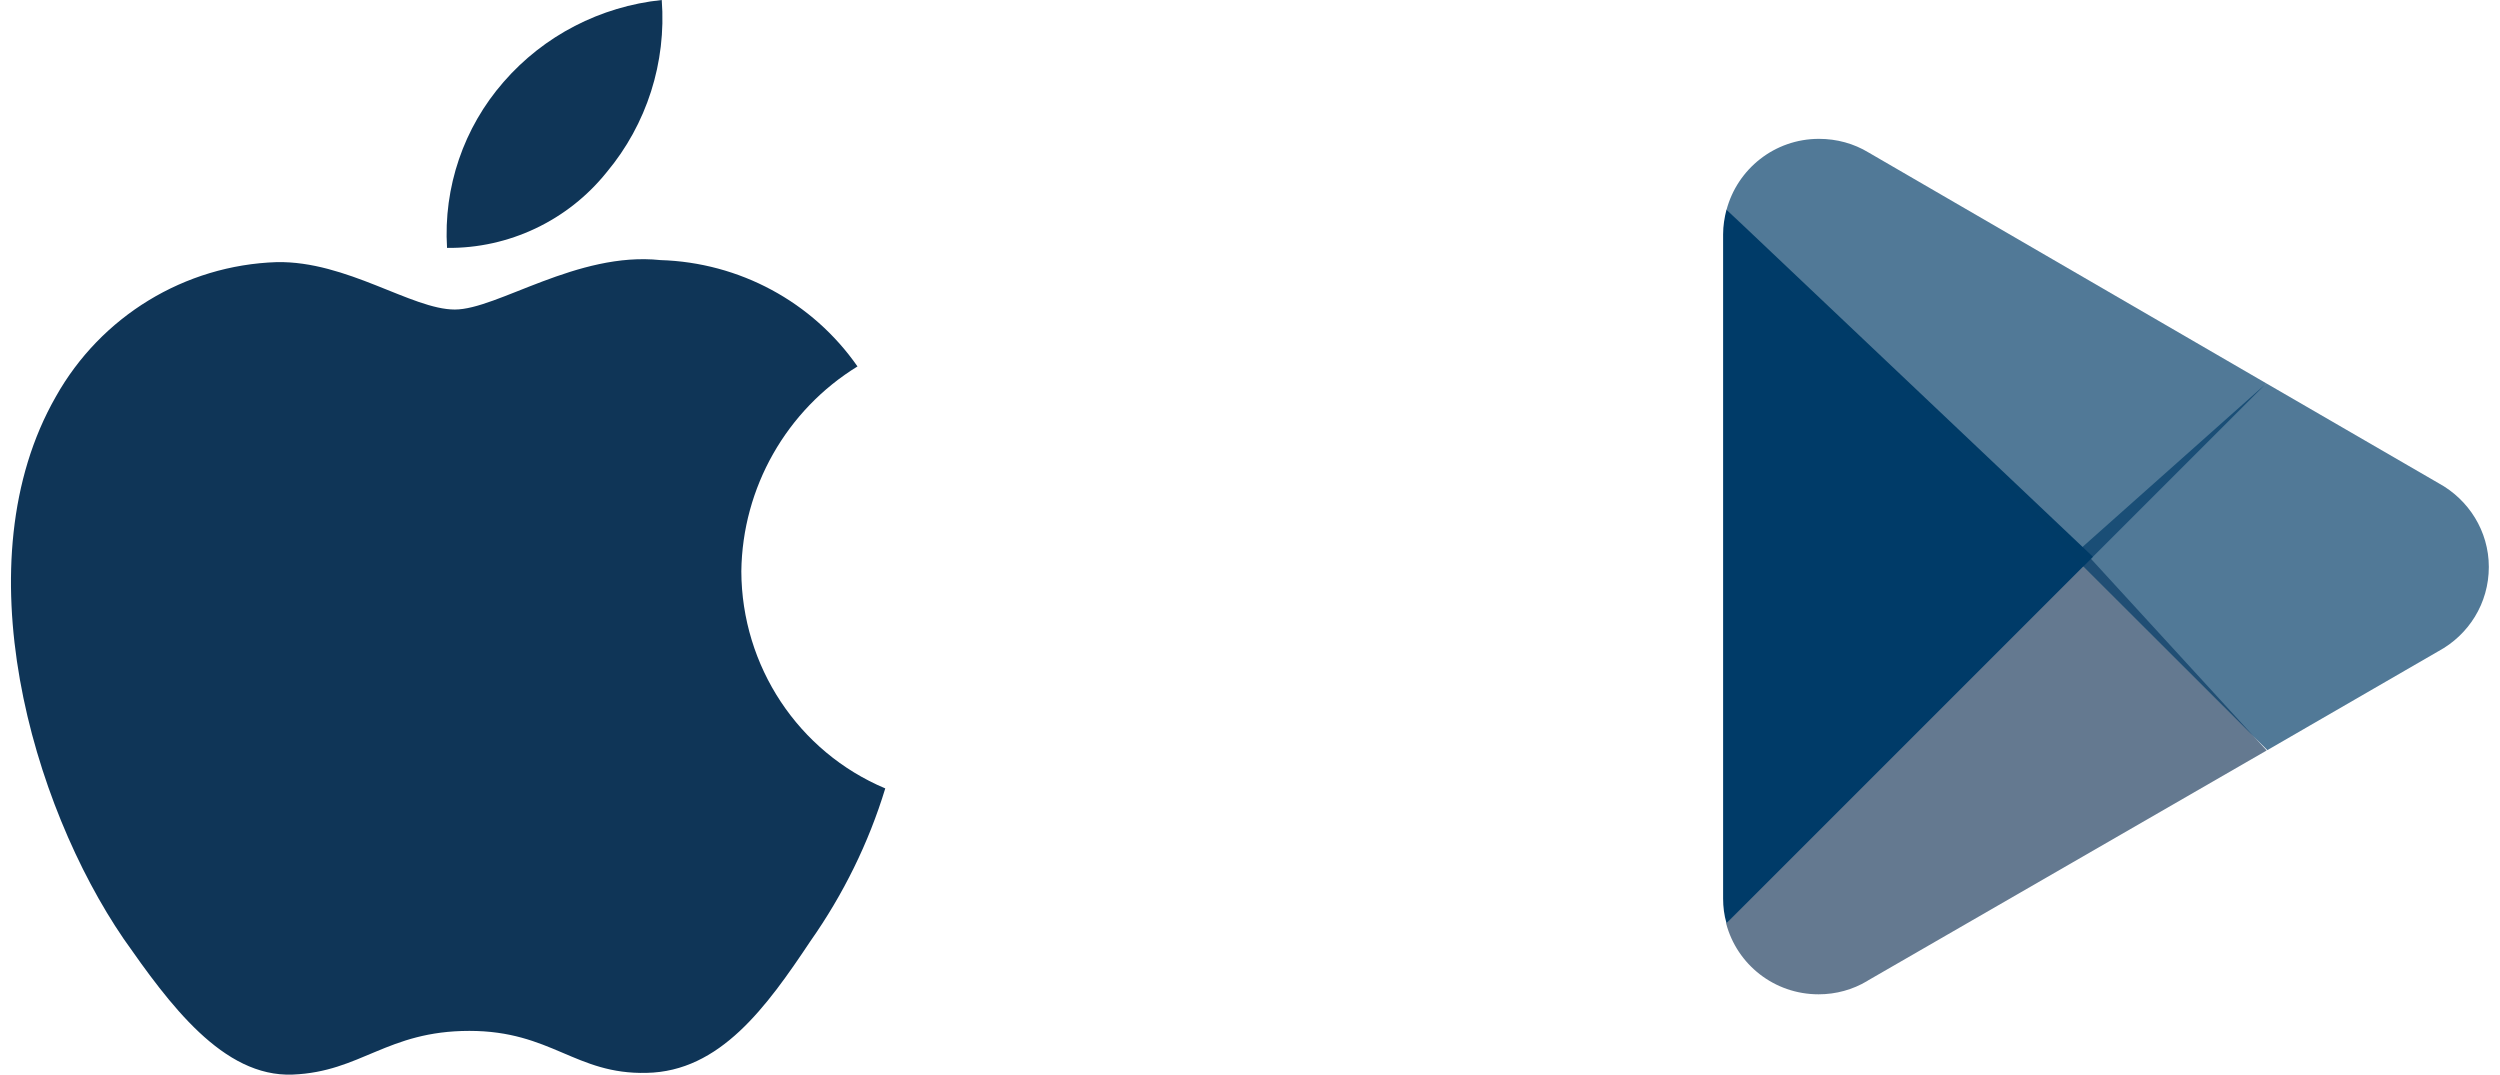 <?xml version="1.0" encoding="UTF-8"?>
<!-- Generator: Adobe Illustrator 28.3.0, SVG Export Plug-In . SVG Version: 6.00 Build 0)  -->
<svg xmlns="http://www.w3.org/2000/svg" xmlns:xlink="http://www.w3.org/1999/xlink" version="1.1" id="Layer_1" x="0px" y="0px" width="738.2px" height="317.3px" viewBox="0 0 738.2 317.3" style="enable-background:new 0 0 738.2 317.3;" xml:space="preserve">
<style type="text/css">
	.st0{fill:#0F3557;}
	.st1{fill:#647990;}
	.st2{opacity:0.68;fill:#003B68;}
	.st3{fill:#003B68;}
</style>
<g>
	<g id="_Group_2_00000060750553496849302850000008301948759400011175_">
		<g id="_Group_3_00000083792284064664108210000010132003017343811768_">
			<path id="_Path__00000104665450343415642120000014961789019193619093_" class="st0" d="M218.9,168.7     c0.3-24.7,13.3-47.6,34.3-60.5c-13.3-19.1-34.9-30.7-58.2-31.4c-24.5-2.6-48.2,14.6-60.7,14.6c-12.7,0-31.9-14.4-52.6-14     c-27.2,0.9-51.9,16-65.2,39.7C-11.5,166,9.5,237.7,36.5,277.2c13.5,19.3,29.3,40.9,49.9,40.1c20.2-0.8,27.8-12.9,52.2-12.9     c24.2,0,31.3,12.9,52.3,12.4c21.7-0.4,35.4-19.4,48.4-38.9c9.7-13.8,17.2-29,22.1-45.1C235.7,222,219,196.7,218.9,168.7z"></path>
			<path id="_Path_2_00000179633211094947357220000006755077535728304040_" class="st0" d="M179.1,50.9C191,36.7,196.8,18.4,195.4,0     c-18.1,1.9-34.8,10.5-46.7,24.2c-11.8,13.5-17.8,31.1-16.7,49C150.3,73.4,167.7,65.1,179.1,50.9z"></path>
		</g>
	</g>
	<g>
		<path class="st1" d="M614.3,161.6l-104.6,111c0,0,0,0,0,0.1c3.2,12.1,14.2,20.9,27.3,20.9c5.2,0,10.1-1.4,14.3-3.9l0.3-0.2    l117.7-67.9L614.3,161.6L614.3,161.6z"></path>
		<path class="st2" d="M720.1,142.7L720.1,142.7l-50.9-29.5L612,164.1l57.5,57.4l50.5-29.2c8.9-4.8,14.9-14.1,14.9-24.9    C734.9,156.8,728.9,147.5,720.1,142.7"></path>
		<path class="st3" d="M509.8,61.9c-0.6,2.3-1,4.8-1,7.3v196.1c0,2.5,0.3,4.9,1,7.3l108.2-108.2L509.8,61.9L509.8,61.9z"></path>
		<path class="st2" d="M615.1,167.3l54.1-54.1L551.7,45c-4.3-2.6-9.3-4-14.6-4c-13.1,0-24.1,8.9-27.3,21c0,0,0,0,0,0L615.1,167.3    L615.1,167.3z"></path>
	</g>
</g>
</svg>
